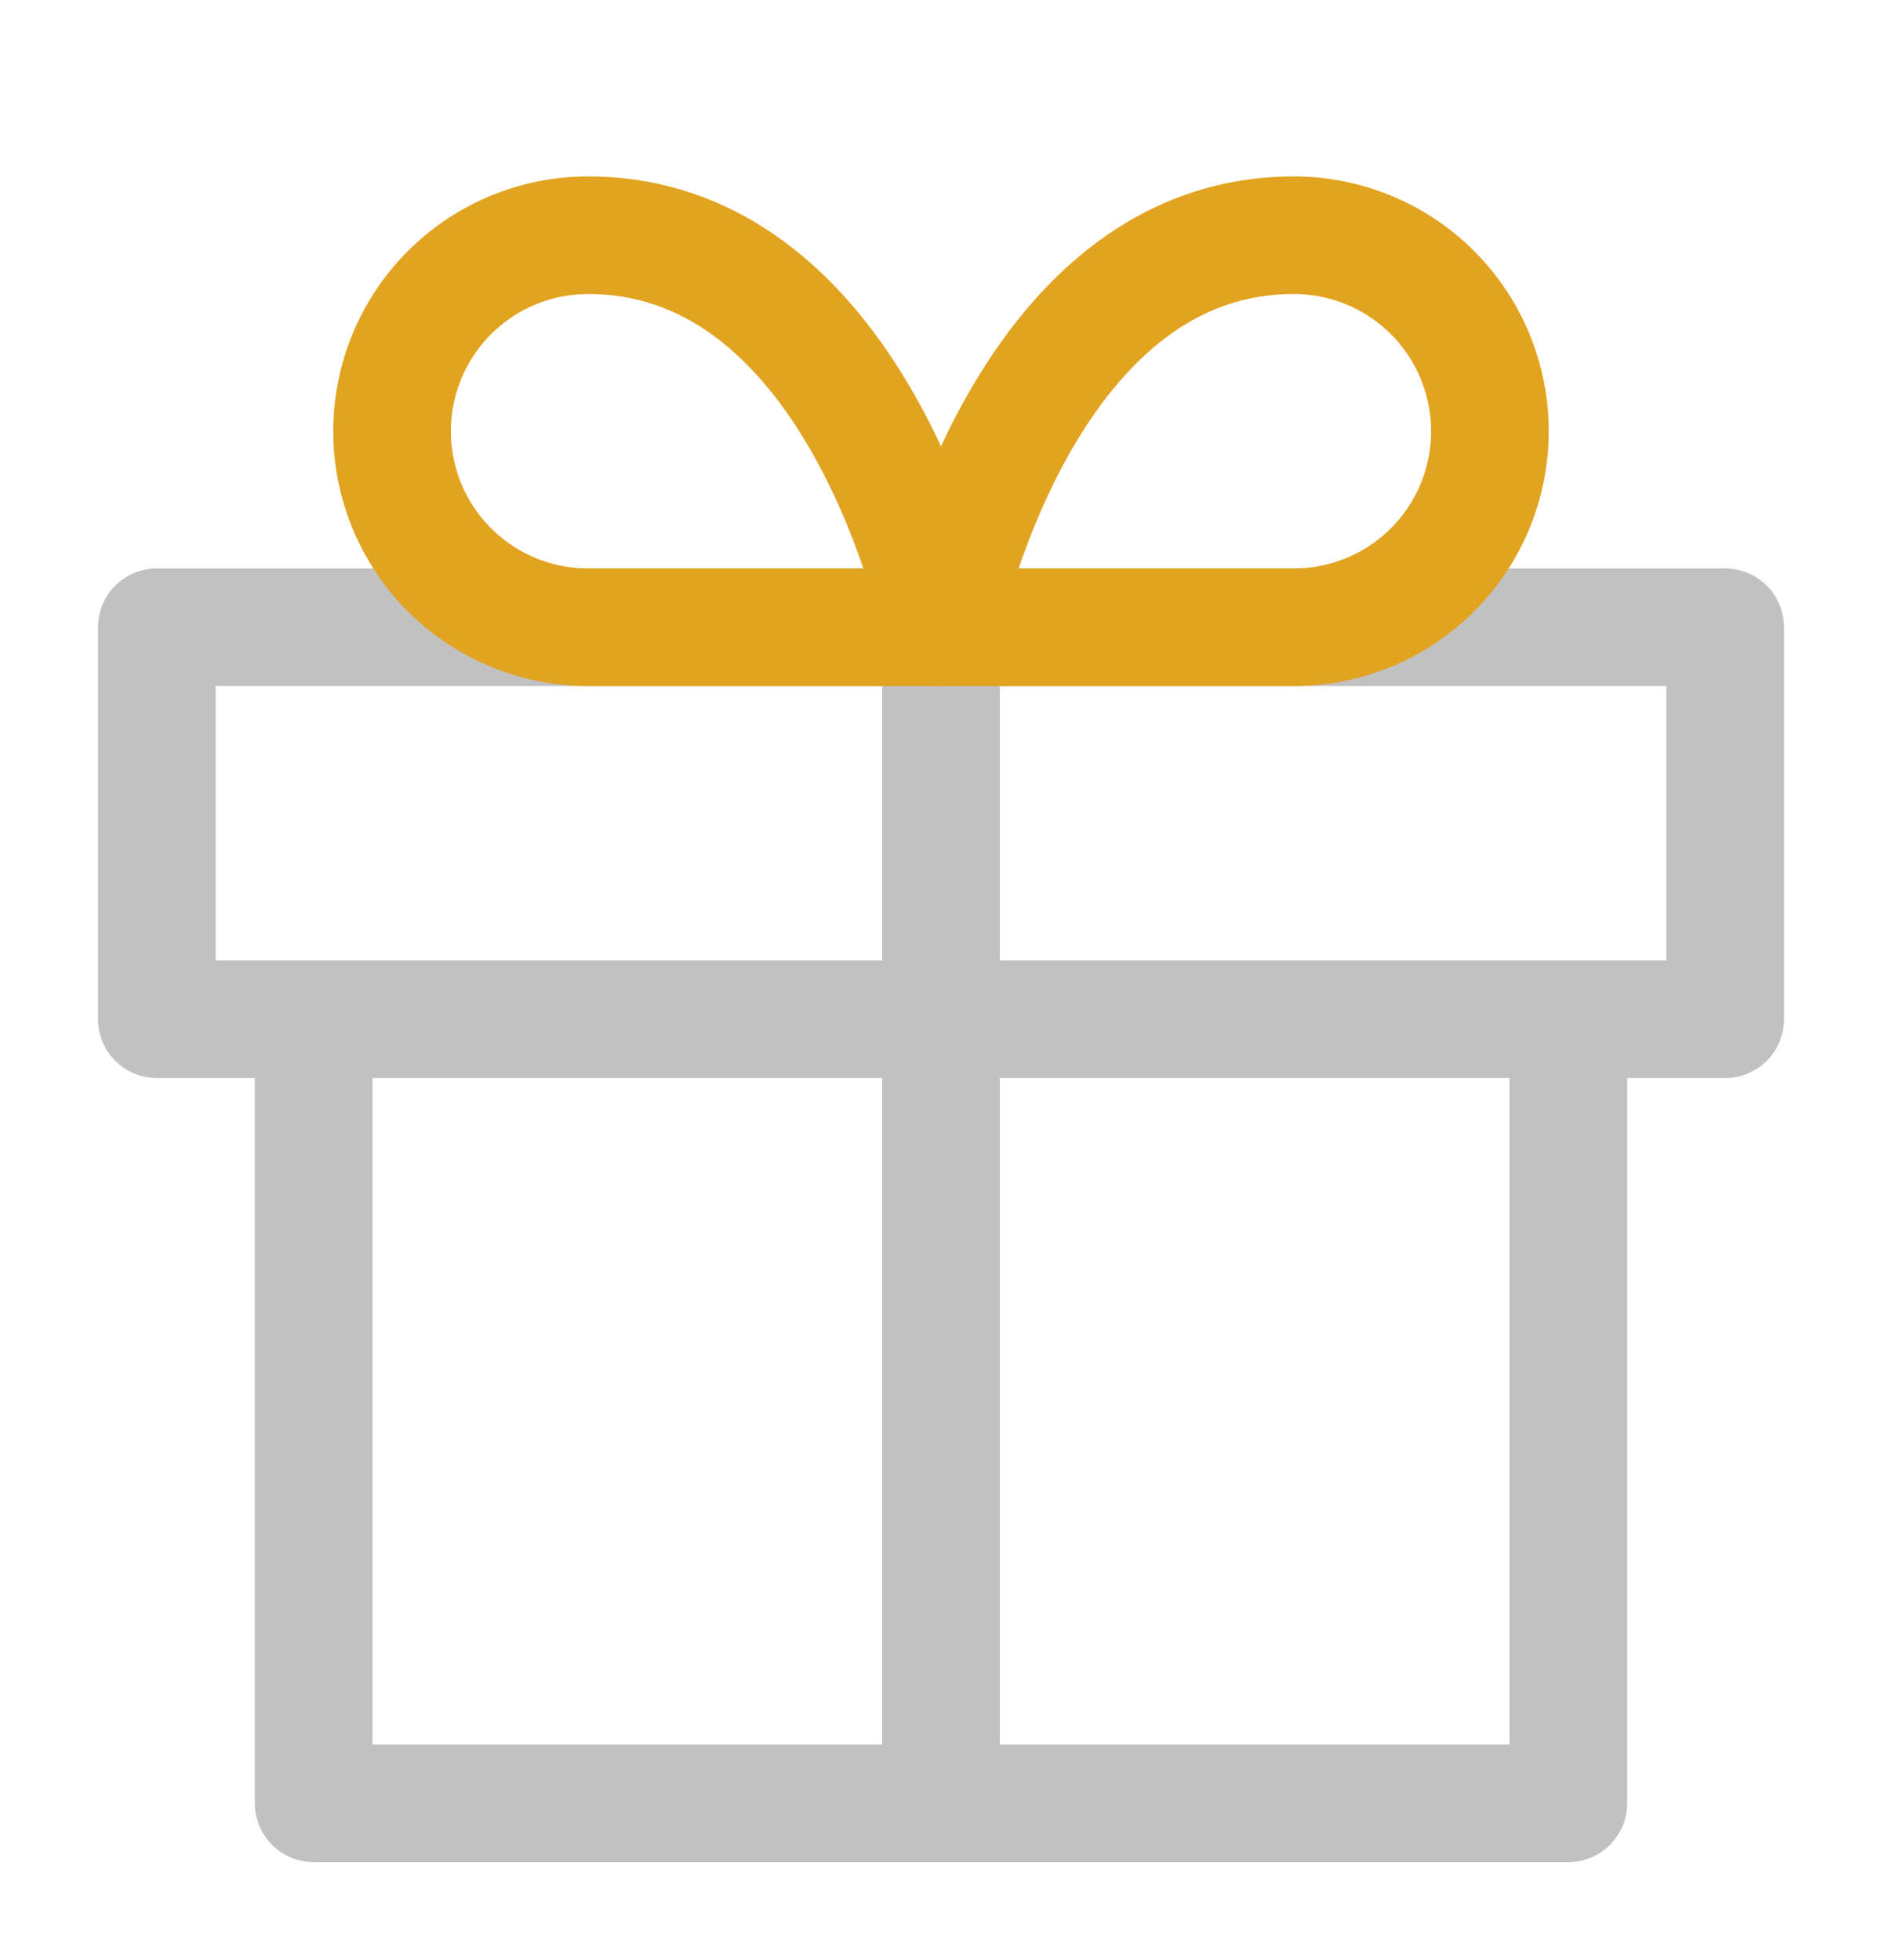 <?xml version="1.0" encoding="UTF-8"?> <svg xmlns="http://www.w3.org/2000/svg" width="24" height="25" viewBox="0 0 24 25" fill="none"> <path d="M20 13V23H4V13" stroke="#C1C1C2" stroke-width="1.5" stroke-linecap="round" stroke-linejoin="round"></path> <path d="M22 8H2V13H22V8Z" stroke="#C1C1C2" stroke-width="1.5" stroke-linecap="round" stroke-linejoin="round"></path> <path d="M12 23V8" stroke="#C1C1C2" stroke-width="1.5" stroke-linecap="round" stroke-linejoin="round"></path> <path d="M12 8H7.5C6.837 8 6.201 7.737 5.732 7.268C5.263 6.799 5 6.163 5 5.5C5 4.837 5.263 4.201 5.732 3.732C6.201 3.263 6.837 3 7.5 3C11 3 12 8 12 8Z" stroke="#E2A321" stroke-width="1.5" stroke-linecap="round" stroke-linejoin="round"></path> <path d="M12 8H16.5C17.163 8 17.799 7.737 18.268 7.268C18.737 6.799 19 6.163 19 5.5C19 4.837 18.737 4.201 18.268 3.732C17.799 3.263 17.163 3 16.5 3C13 3 12 8 12 8Z" stroke="#E2A321" stroke-width="1.5" stroke-linecap="round" stroke-linejoin="round"></path> </svg> 